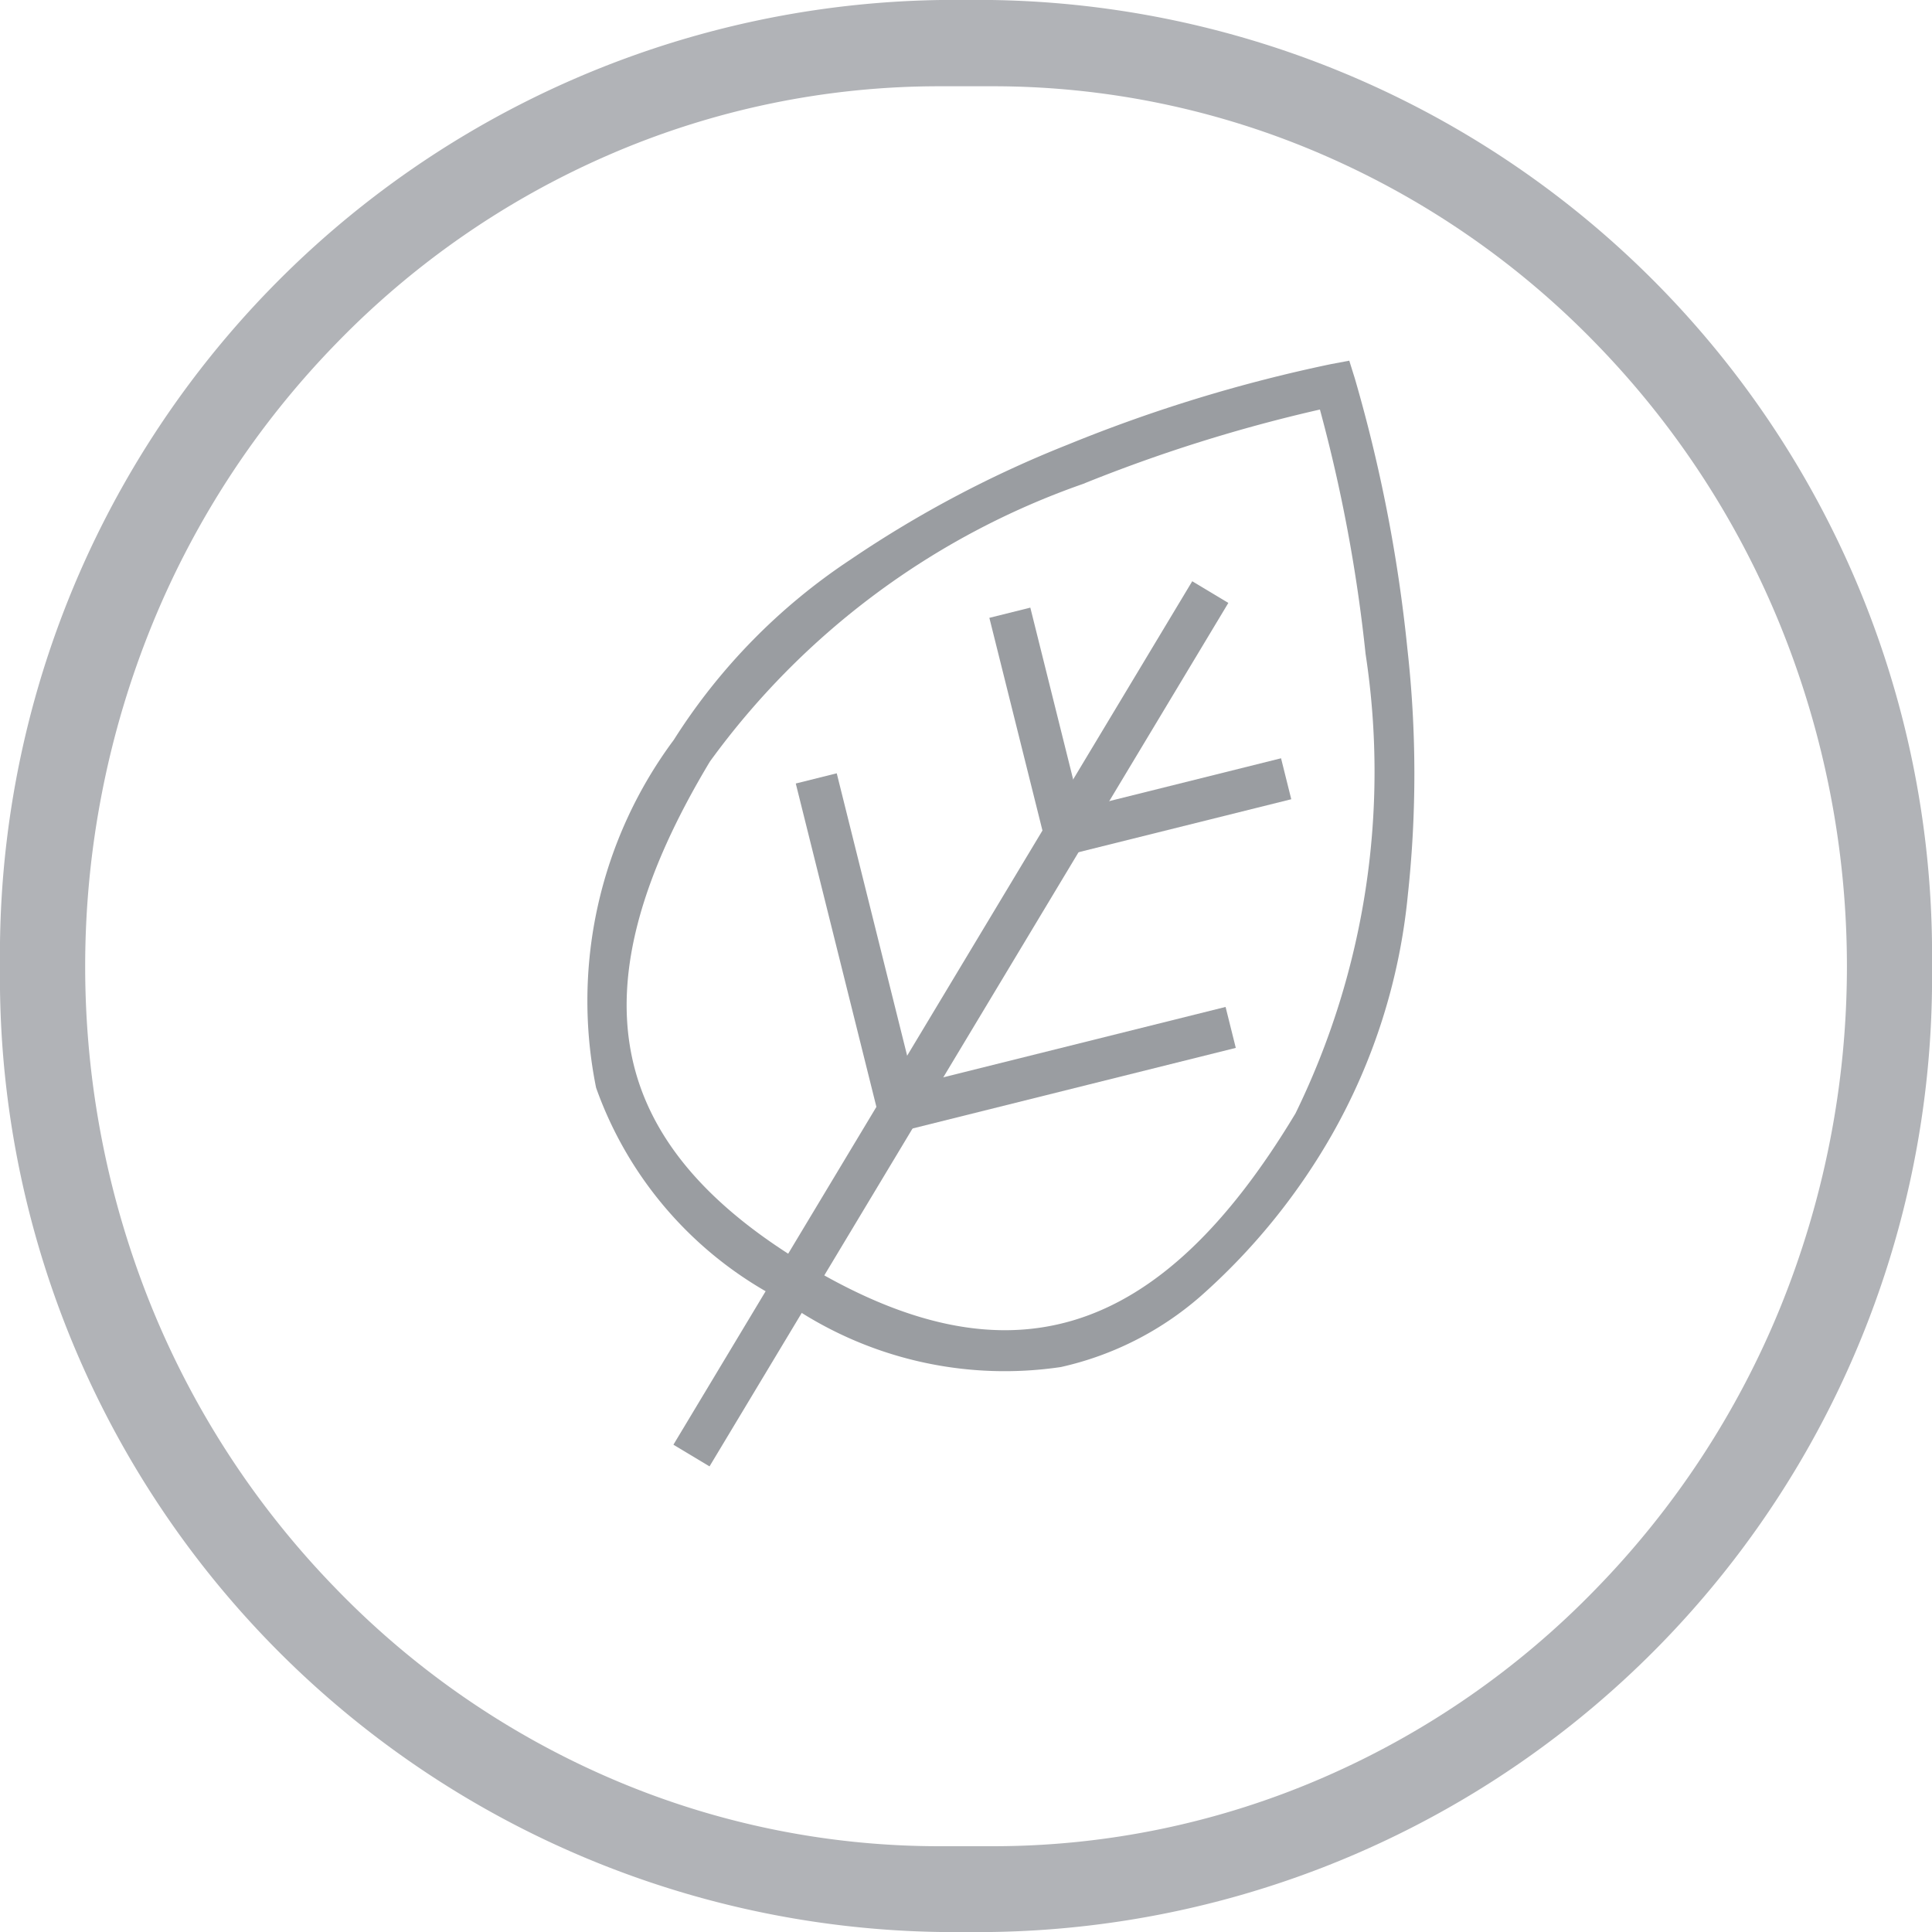 <svg xmlns="http://www.w3.org/2000/svg" width="20" height="20" viewBox="0 0 20 20">
  <g id="icon-selo-5" transform="translate(11103 8086)">
    <g id="Grupo_4915" data-name="Grupo 4915" transform="translate(-11098.285 -8084.312)">
      <path id="Linha_728" data-name="Linha 728" d="M.436,10.428H0V0H.436Z" transform="translate(7.627 4.329) rotate(31)" fill="#9a9da1"/>
      <path id="Caminho_15229" data-name="Caminho 15229" d="M1.823,2.131,0,.309.309,0,1.823,1.514,3.337,0l.309.309Z" transform="translate(5.686 4.443) rotate(31)" fill="#9a9da1"/>
      <path id="Caminho_15230" data-name="Caminho 15230" d="M2.657,2.966,0,.309.309,0,2.657,2.348,5.005,0l.309.309Z" transform="translate(3.682 6.158) rotate(31)" fill="#9a9da1"/>
      <path id="Caminho_15231" data-name="Caminho 15231" d="M3.972,0l.145.129A15.657,15.657,0,0,1,6.024,2.247,11.645,11.645,0,0,1,7.339,4.426a6.234,6.234,0,0,1,.606,2.54A6.593,6.593,0,0,1,7.639,9.1a3.286,3.286,0,0,1-.86,1.367,3.962,3.962,0,0,1-2.807.892,3.962,3.962,0,0,1-2.807-.892A4.528,4.528,0,0,1,0,6.966a6.234,6.234,0,0,1,.606-2.54A11.645,11.645,0,0,1,1.921,2.247,15.657,15.657,0,0,1,3.827.129Zm0,10.919c2.445,0,3.536-1.219,3.536-3.953A8.054,8.054,0,0,0,5.68,2.515,16.031,16.031,0,0,0,3.972.59,16.031,16.031,0,0,0,2.265,2.515,8.054,8.054,0,0,0,.436,6.966C.436,9.7,1.527,10.919,3.972,10.919Z" transform="translate(5.848 0) rotate(31)" fill="#9a9da1"/>
    </g>
    <path id="União_5" data-name="União 5" d="M9.737,20A9.882,9.882,0,0,1,0,10,9.882,9.882,0,0,1,9.737,0h.527A9.882,9.882,0,0,1,20,10a9.882,9.882,0,0,1-9.737,10ZM6.292,1.608a8.818,8.818,0,0,0-2.814,1.95,9.088,9.088,0,0,0-1.9,2.9,9.38,9.38,0,0,0,0,7.093,9.085,9.085,0,0,0,1.9,2.895,8.807,8.807,0,0,0,2.814,1.951,8.588,8.588,0,0,0,3.445.715h.527a8.581,8.581,0,0,0,3.444-.715,8.811,8.811,0,0,0,2.815-1.951,9.085,9.085,0,0,0,1.9-2.895,9.38,9.38,0,0,0,0-7.093,9.088,9.088,0,0,0-1.9-2.9,8.822,8.822,0,0,0-2.815-1.95A8.581,8.581,0,0,0,10.264.893H9.737A8.588,8.588,0,0,0,6.292,1.608Z" transform="translate(-11103 -8086)" fill="#b1b3b7"/>
  </g>
</svg>
